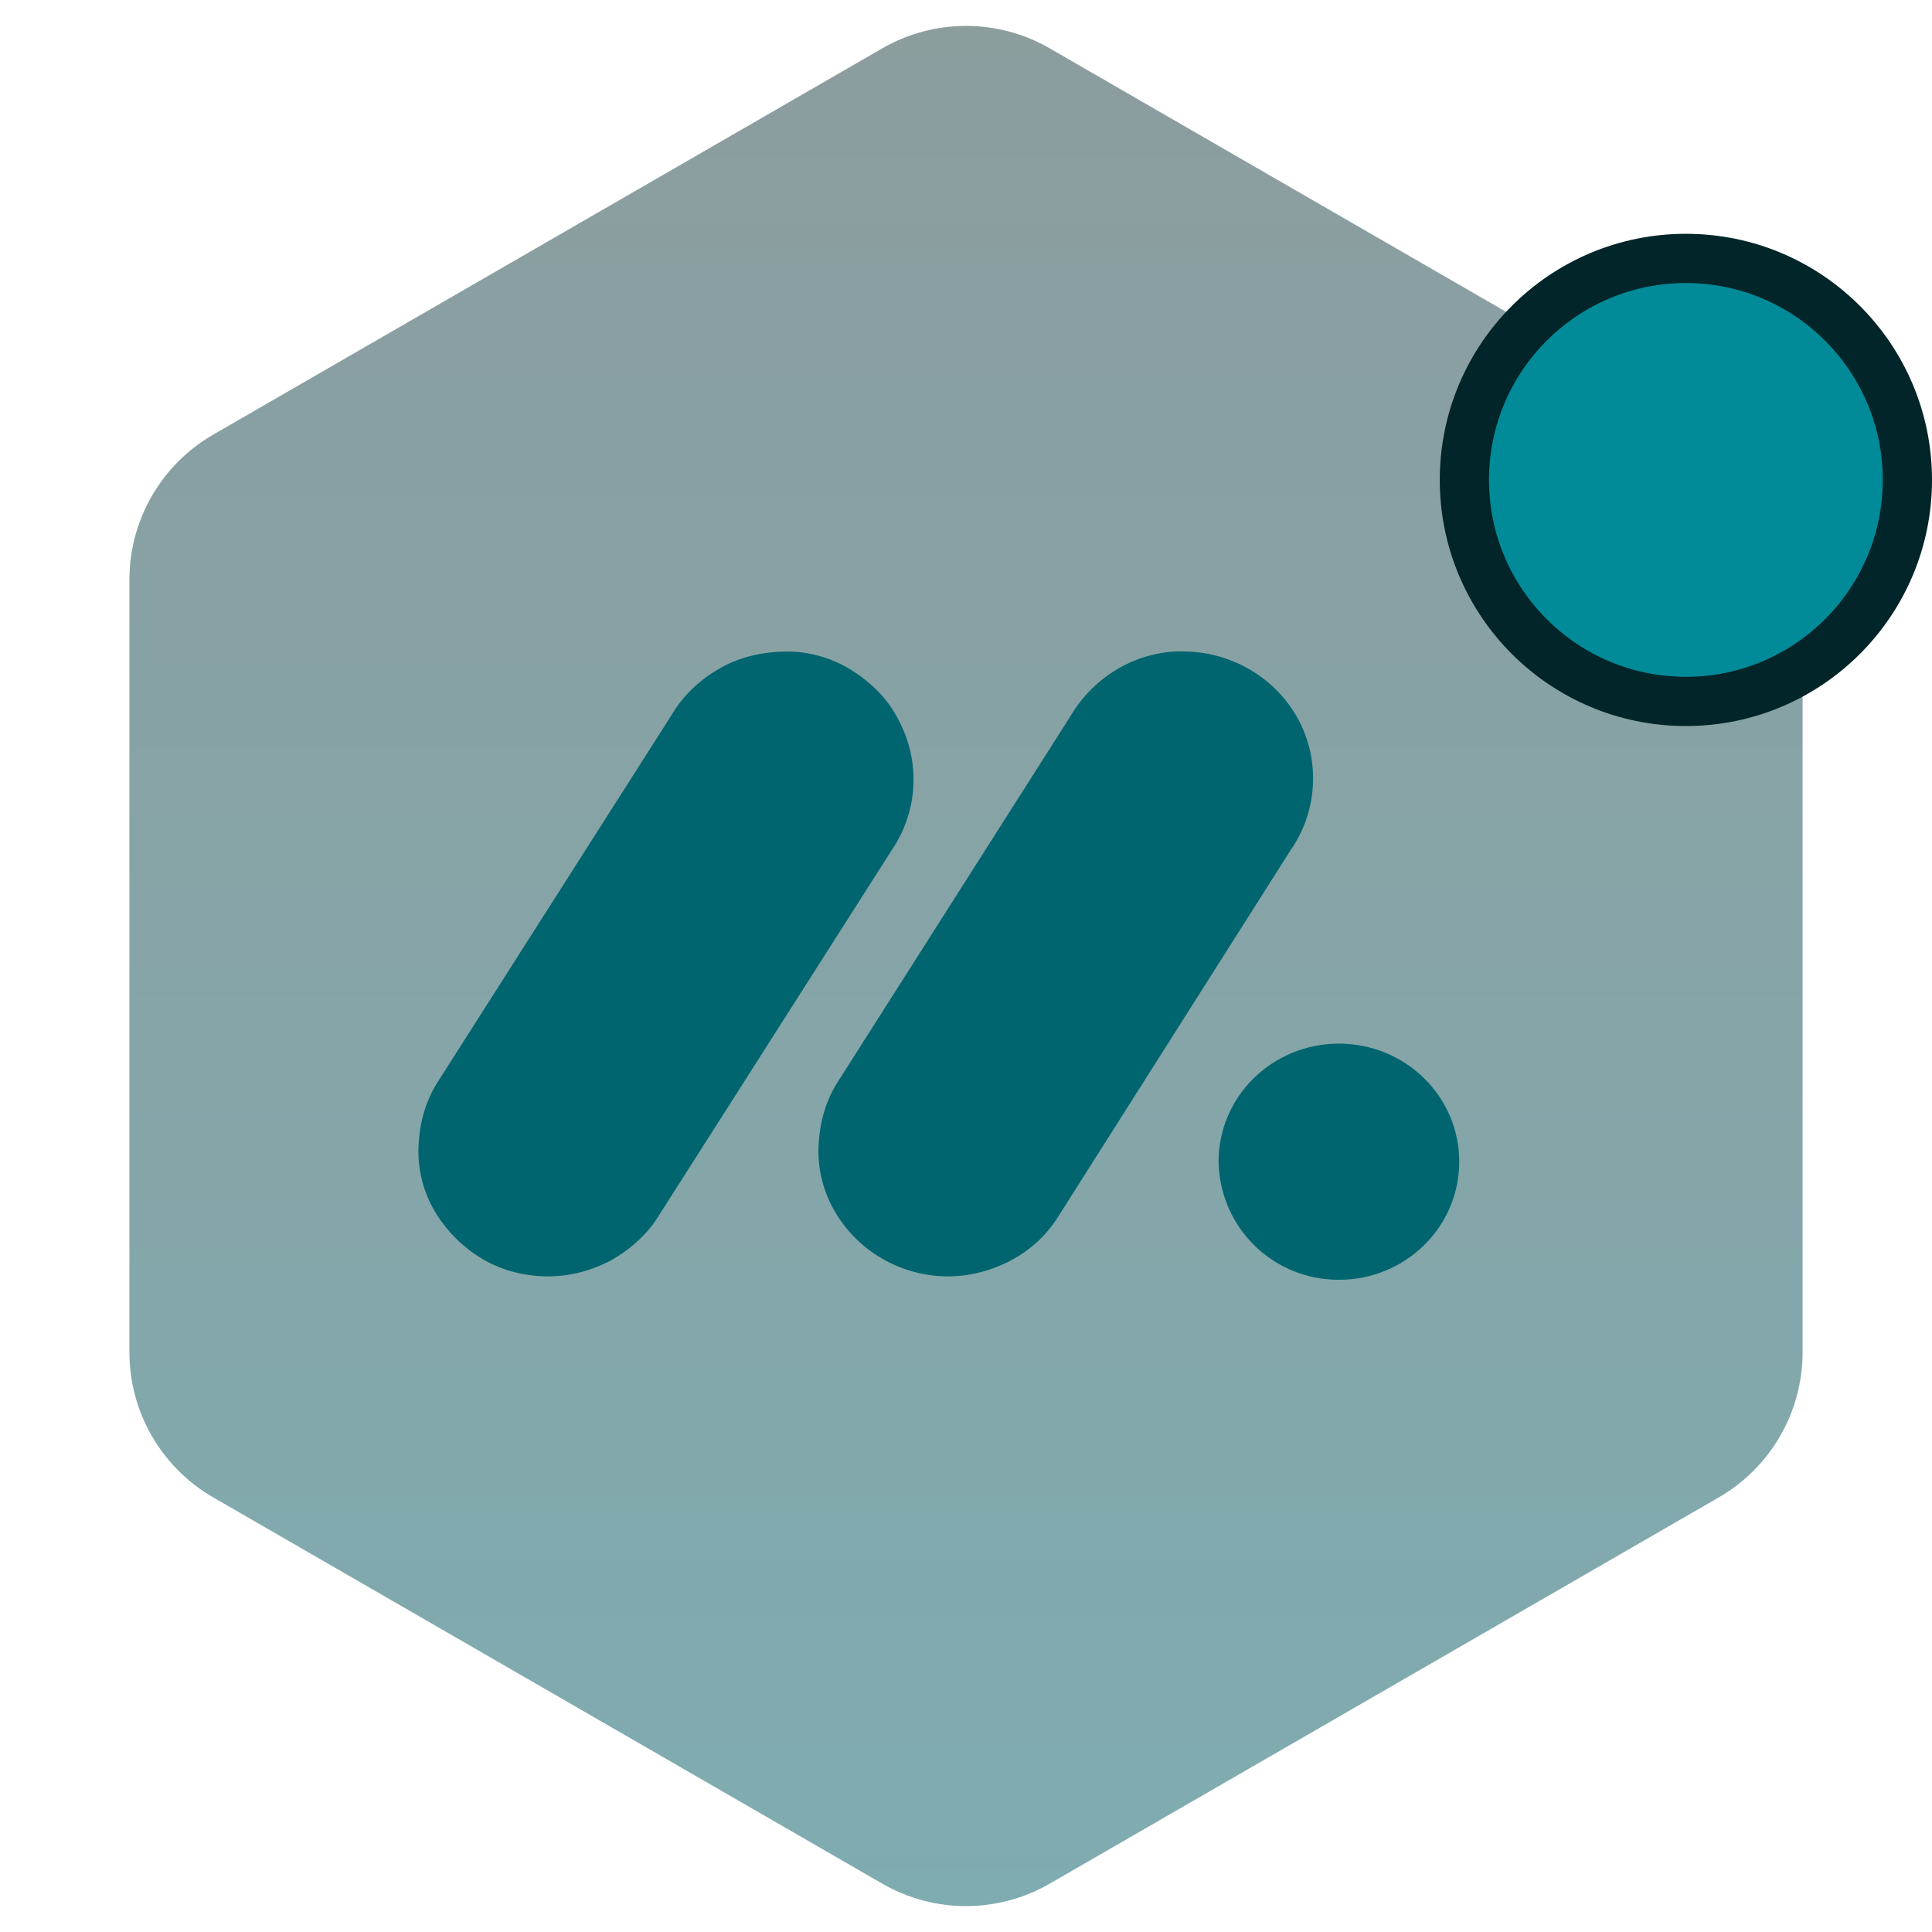 <svg xmlns="http://www.w3.org/2000/svg" width="157" height="157" viewBox="0 0 157 157" fill="none"><path opacity="0.5" d="M71.694 3.93C75.905 1.498 81.095 1.498 85.306 3.93L139.677 35.32C143.888 37.752 146.483 42.246 146.483 47.109V109.891C146.483 114.754 143.888 119.248 139.677 121.68L85.306 153.07C81.095 155.502 75.905 155.502 71.694 153.07L17.323 121.68C13.112 119.248 10.517 114.754 10.517 109.891V47.109C10.517 42.246 13.112 37.752 17.323 35.32L71.694 3.93Z" fill="url(#paint0_linear_196_598)"></path><path d="M44.536 103.722C42.673 103.722 40.811 103.256 39.227 102.325C37.644 101.393 36.247 99.995 35.316 98.412C34.384 96.828 33.919 94.965 34.012 93.101C34.105 91.238 34.571 89.468 35.595 87.884L54.595 58.071C55.526 56.487 56.923 55.183 58.6 54.252C60.276 53.32 62.139 52.947 64.002 52.947C65.865 52.947 67.727 53.506 69.311 54.531C70.894 55.556 72.198 56.86 73.036 58.537C74.806 61.891 74.62 65.897 72.477 69.065L53.477 98.877C52.546 100.368 51.149 101.579 49.659 102.418C48.075 103.256 46.306 103.722 44.536 103.722Z" fill="#00656F"></path><path d="M77.044 103.721C73.225 103.721 69.686 101.671 67.823 98.41C66.892 96.826 66.426 94.963 66.519 93.1C66.613 91.237 67.078 89.466 68.103 87.882L87.01 58.163C87.941 56.579 89.338 55.182 91.015 54.25C92.691 53.318 94.554 52.853 96.417 52.946C100.235 53.039 103.774 55.182 105.544 58.536C107.314 61.89 107.034 65.989 104.892 69.063L85.985 98.876C85.054 100.367 83.75 101.578 82.167 102.416C80.583 103.255 78.814 103.721 77.044 103.721Z" fill="#00656F"></path><path d="M108.803 104C114.205 104 118.582 99.715 118.582 94.404C118.582 89.094 114.205 84.808 108.803 84.808C103.401 84.808 99.023 89.094 99.023 94.404C99.117 99.715 103.401 104 108.803 104Z" fill="#00656F"></path><circle cx="137" cy="39" r="18" fill="#018A98" stroke="#012528" stroke-width="4"></circle><defs><linearGradient id="paint0_linear_196_598" x1="78.5" y1="0" x2="78.5" y2="157" gradientUnits="userSpaceOnUse"><stop stop-color="#1A3B3E"></stop><stop offset="1" stop-color="#005A63"></stop></linearGradient></defs></svg>